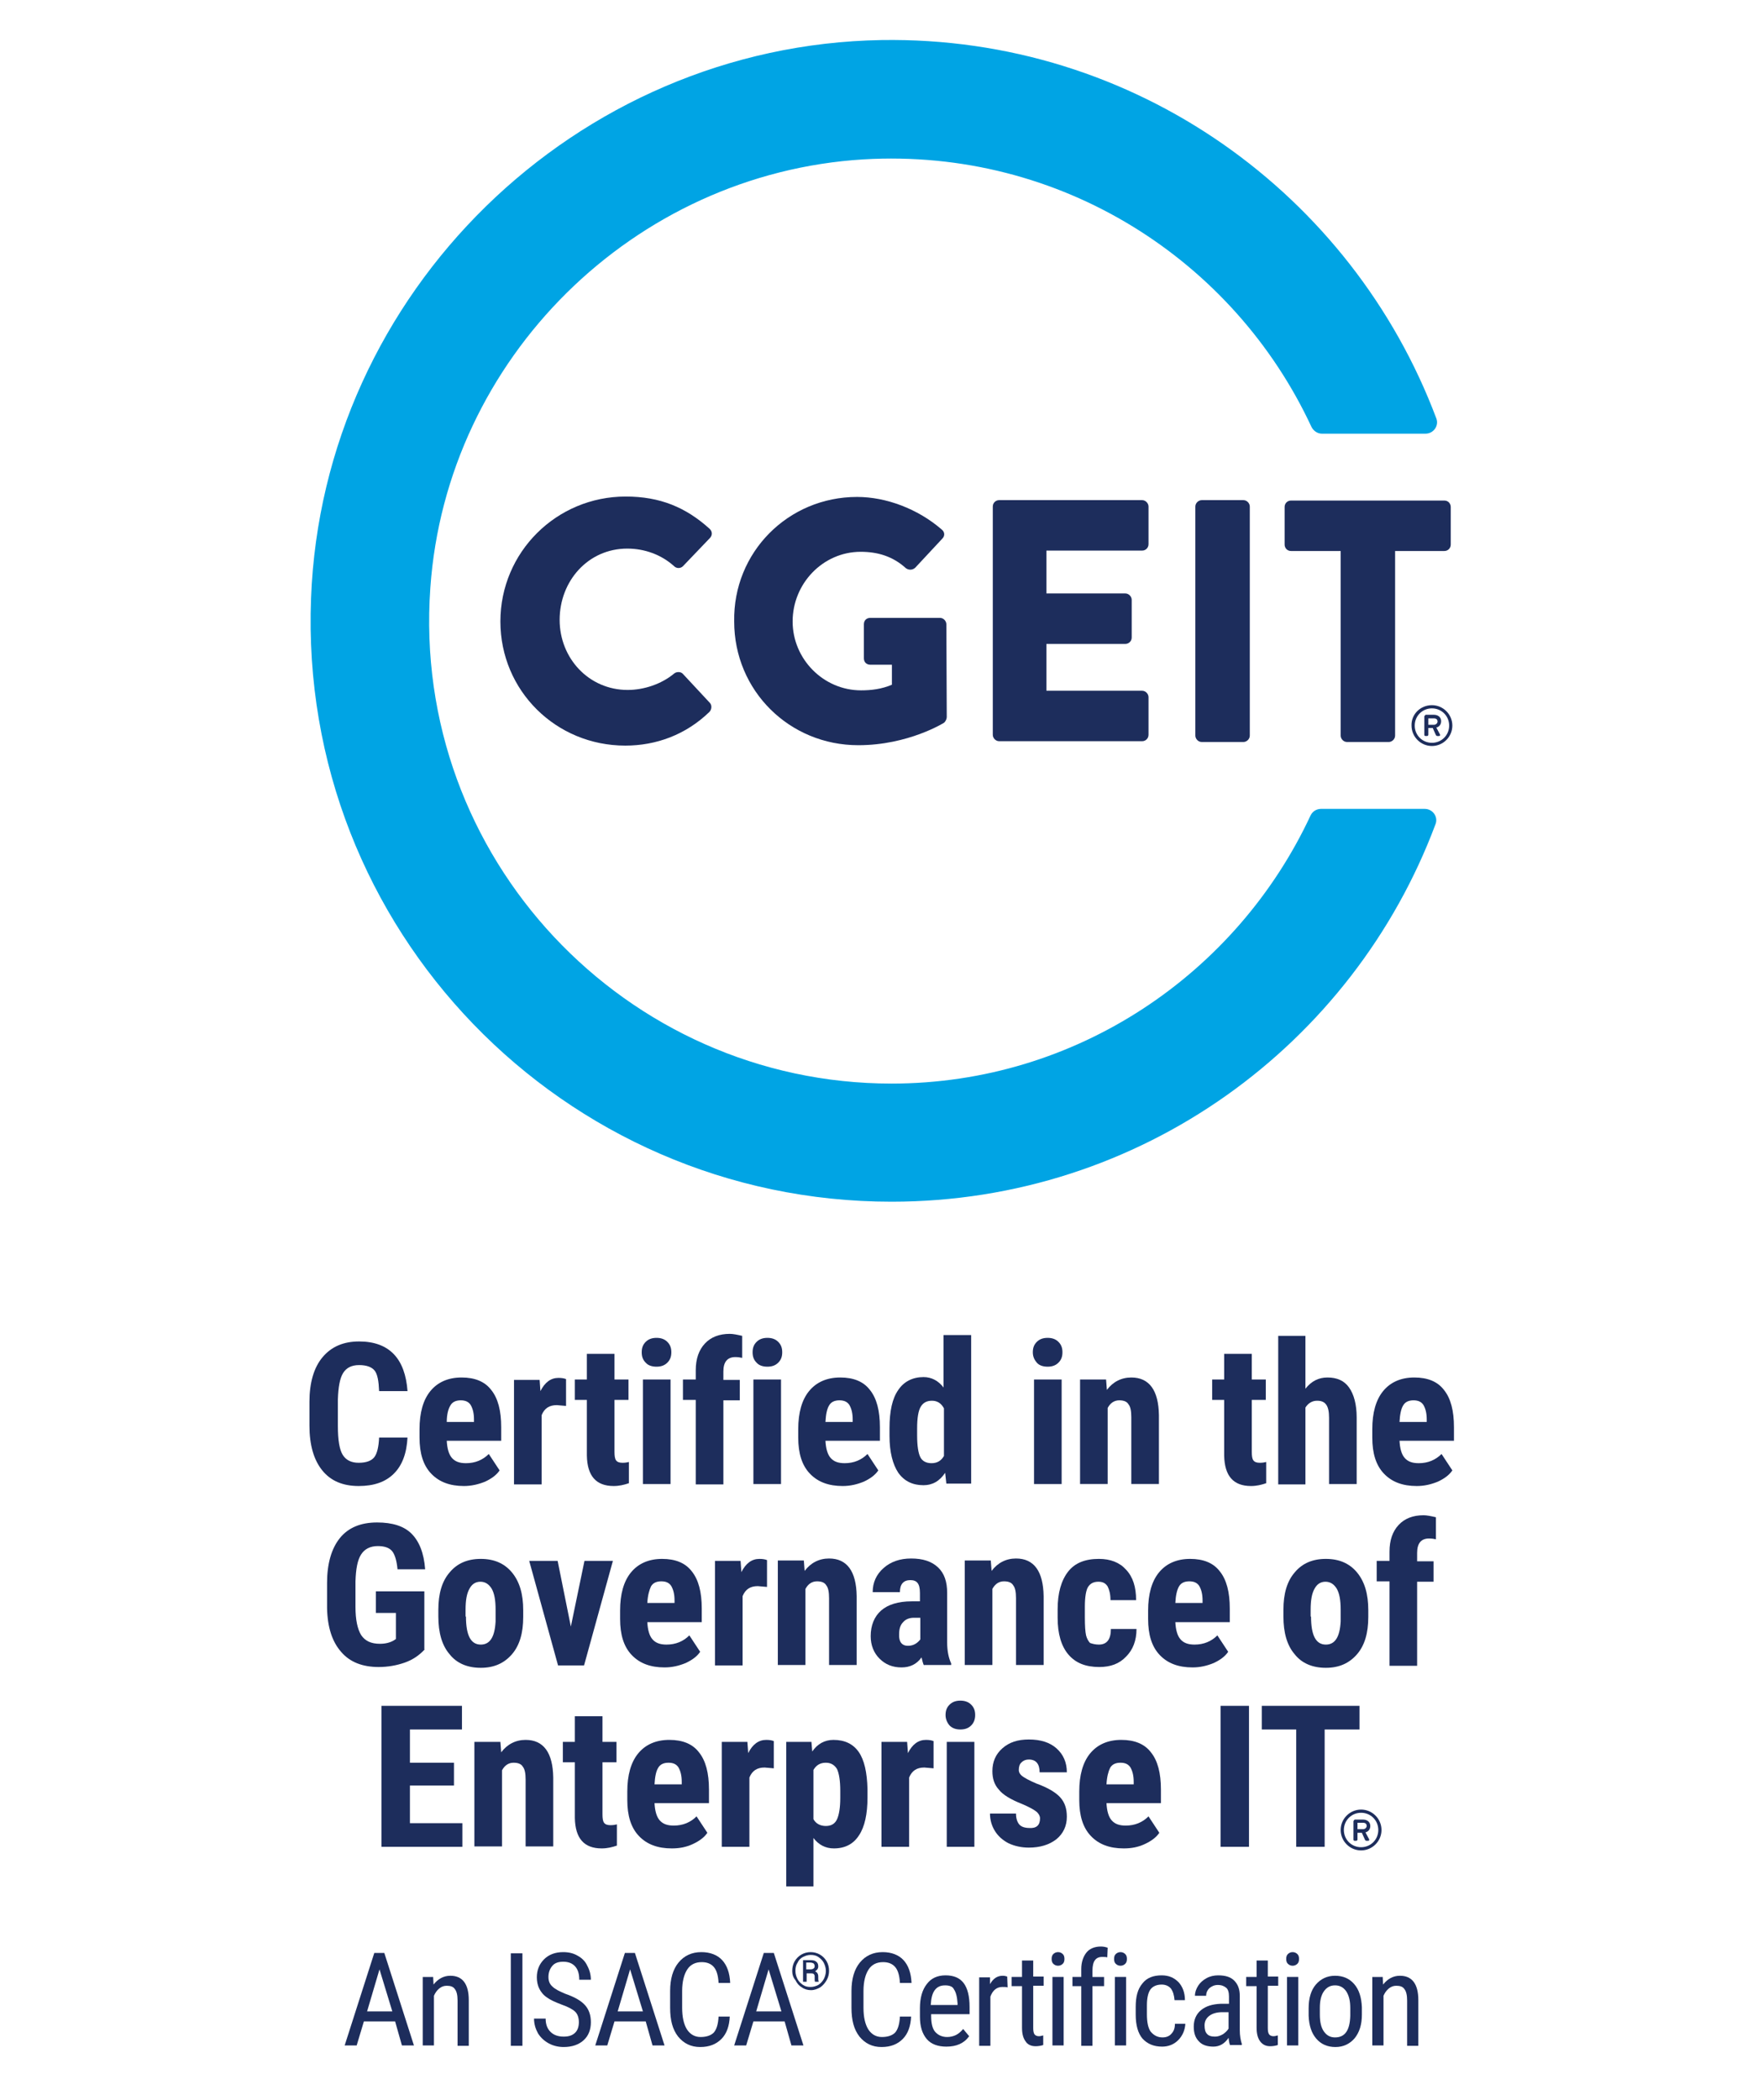 <?xml version="1.0" encoding="utf-8"?>
<!-- Generator: Adobe Illustrator 27.0.1, SVG Export Plug-In . SVG Version: 6.00 Build 0)  -->
<svg version="1.1" id="Layer_1" xmlns="http://www.w3.org/2000/svg" xmlns:xlink="http://www.w3.org/1999/xlink" x="0px" y="0px"
	 viewBox="0 0 440.4 524.5" style="enable-background:new 0 0 440.4 524.5;" xml:space="preserve">
<style type="text/css">
	.st0{fill:#1D2D5C;}
	.st1{fill:#00A4E4;}
</style>
<path class="st0" d="M101.8,358.9c-0.2,4-1.3,7-3.4,9.1c-2.1,2.1-5,3.1-8.8,3.1c-4,0-7-1.3-9.1-3.9c-2.1-2.6-3.2-6.3-3.2-11.2v-5.9
	c0-4.8,1.1-8.6,3.3-11.2c2.2-2.6,5.2-3.9,9.1-3.9c3.8,0,6.7,1.1,8.7,3.2c2,2.1,3.1,5.2,3.4,9.2h-7.1c-0.1-2.5-0.4-4.2-1.1-5.1
	c-0.7-0.9-2-1.4-3.9-1.4c-1.9,0-3.2,0.7-4,2c-0.8,1.3-1.2,3.5-1.3,6.6v6.6c0,3.5,0.4,5.9,1.2,7.2c0.8,1.3,2.1,2,4,2
	c1.9,0,3.2-0.5,3.9-1.4c0.7-0.9,1.1-2.6,1.2-4.9H101.8z"/>
<path class="st0" d="M115.9,371.1c-3.5,0-6.2-1-8.2-3.1c-2-2.1-2.9-5.1-2.9-9v-2.1c0-4.1,0.9-7.3,2.7-9.5c1.8-2.2,4.4-3.4,7.8-3.4
	c3.3,0,5.8,1,7.4,3.1c1.7,2.1,2.5,5.2,2.5,9.3v3.4h-13.6c0.1,1.9,0.5,3.4,1.3,4.3c0.8,0.9,1.9,1.3,3.5,1.3c2.3,0,4.2-0.8,5.7-2.3
	l2.7,4.1c-0.8,1.2-2.1,2.1-3.6,2.8C119.5,370.7,117.7,371.1,115.9,371.1 M111.6,355.1h6.8v-0.6c0-1.6-0.3-2.7-0.8-3.6
	c-0.5-0.8-1.3-1.2-2.5-1.2c-1.2,0-2.1,0.4-2.6,1.3C112,351.8,111.6,353.2,111.6,355.1"/>
<path class="st0" d="M141.4,351.1l-2.3-0.2c-1.9,0-3.1,0.8-3.8,2.5v17.3h-6.9v-26.1h6.4l0.2,2.8c1.1-2.2,2.6-3.3,4.5-3.3
	c0.8,0,1.4,0.1,1.9,0.3L141.4,351.1z"/>
<path class="st0" d="M153.5,338.1v6.4h3.5v5.1h-3.5v13c0,1,0.1,1.7,0.4,2.1s0.8,0.6,1.6,0.6c0.7,0,1.2-0.1,1.6-0.2l0,5.3
	c-1.2,0.4-2.4,0.7-3.8,0.7c-4.4,0-6.6-2.5-6.7-7.6v-13.9h-3v-5.1h3v-6.4H153.5z"/>
<path class="st0" d="M160.3,337.7c0-1.1,0.3-1.9,1-2.6c0.7-0.7,1.6-1,2.7-1c1.1,0,2,0.3,2.7,1c0.7,0.7,1,1.5,1,2.6
	c0,1.1-0.3,1.9-1,2.6c-0.7,0.7-1.6,1-2.7,1c-1.1,0-2.1-0.3-2.7-1C160.6,339.6,160.3,338.8,160.3,337.7 M167.5,370.6h-6.9v-26.1h6.9
	V370.6z"/>
<path class="st0" d="M173.8,370.6v-21h-3.2v-5.1h3.2v-2.3c0-2.9,0.8-5.1,2.3-6.7c1.5-1.6,3.6-2.4,6.2-2.4c0.8,0,1.8,0.2,3.1,0.5
	l0,5.5c-0.5-0.1-1-0.2-1.7-0.2c-2,0-3,1.2-3,3.6v2.1h4.1v5.1h-4.1v21H173.8z"/>
<path class="st0" d="M188,337.7c0-1.1,0.3-1.9,1-2.6c0.7-0.7,1.6-1,2.7-1c1.1,0,2,0.3,2.7,1c0.7,0.7,1,1.5,1,2.6
	c0,1.1-0.3,1.9-1,2.6c-0.7,0.7-1.6,1-2.7,1c-1.1,0-2.1-0.3-2.7-1C188.3,339.6,188,338.8,188,337.7 M195.1,370.6h-6.9v-26.1h6.9
	V370.6z"/>
<path class="st0" d="M210.5,371.1c-3.5,0-6.2-1-8.2-3.1c-2-2.1-2.9-5.1-2.9-9v-2.1c0-4.1,0.9-7.3,2.7-9.5c1.8-2.2,4.4-3.4,7.8-3.4
	c3.3,0,5.8,1,7.4,3.1c1.7,2.1,2.5,5.2,2.5,9.3v3.4h-13.6c0.1,1.9,0.5,3.4,1.3,4.3c0.8,0.9,1.9,1.3,3.5,1.3c2.3,0,4.2-0.8,5.7-2.3
	l2.7,4.1c-0.8,1.2-2.1,2.1-3.6,2.8C214.1,370.7,212.4,371.1,210.5,371.1 M206.2,355.1h6.8v-0.6c0-1.6-0.3-2.7-0.8-3.6
	c-0.5-0.8-1.3-1.2-2.5-1.2c-1.2,0-2.1,0.4-2.6,1.3C206.6,351.8,206.3,353.2,206.2,355.1"/>
<path class="st0" d="M222.2,356.7c0-4.3,0.7-7.5,2.2-9.6c1.4-2.1,3.6-3.2,6.3-3.2c2,0,3.7,0.9,5,2.6v-13.1h6.9v37.1h-6.2l-0.3-2.7
	c-1.4,2.1-3.2,3.1-5.4,3.1c-2.7,0-4.8-1-6.3-3.1c-1.4-2.1-2.2-5.2-2.2-9.2V356.7z M229.1,358.5c0,2.6,0.3,4.4,0.8,5.4
	c0.5,1,1.5,1.5,2.8,1.5c1.4,0,2.4-0.6,3.1-1.8v-11.9c-0.7-1.3-1.7-1.9-3-1.9c-1.3,0-2.2,0.5-2.8,1.5c-0.6,1-0.9,2.8-0.9,5.4V358.5z"
	/>
<path class="st0" d="M258,337.7c0-1.1,0.3-1.9,1-2.6c0.7-0.7,1.6-1,2.7-1c1.1,0,2,0.3,2.7,1c0.7,0.7,1,1.5,1,2.6
	c0,1.1-0.3,1.9-1,2.6c-0.7,0.7-1.6,1-2.7,1c-1.1,0-2.1-0.3-2.7-1C258.4,339.6,258,338.8,258,337.7 M265.2,370.6h-6.9v-26.1h6.9
	V370.6z"/>
<path class="st0" d="M276.3,344.5l0.2,2.6c1.5-2,3.6-3.1,6.1-3.1c4.5,0,6.8,3.2,6.9,9.4v17.2h-6.9v-16.7c0-1.5-0.2-2.6-0.7-3.2
	c-0.4-0.7-1.2-1-2.3-1c-1.2,0-2.2,0.6-2.9,1.9v19h-6.9v-26.1H276.3z"/>
<path class="st0" d="M312.7,338.1v6.4h3.5v5.1h-3.5v13c0,1,0.1,1.7,0.4,2.1c0.3,0.4,0.8,0.6,1.6,0.6c0.7,0,1.2-0.1,1.6-0.2l0,5.3
	c-1.2,0.4-2.4,0.7-3.8,0.7c-4.4,0-6.6-2.5-6.7-7.6v-13.9h-3v-5.1h3v-6.4H312.7z"/>
<path class="st0" d="M326.1,346.8c1.5-1.9,3.3-2.8,5.5-2.8c2.4,0,4.2,0.8,5.4,2.5c1.2,1.7,1.9,4.2,1.9,7.5v16.6h-6.9v-16.5
	c0-1.5-0.2-2.6-0.7-3.3c-0.5-0.7-1.2-1-2.3-1c-1.2,0-2.2,0.6-2.9,1.7v19.2h-6.8v-37.1h6.8V346.8z"/>
<path class="st0" d="M353.9,371.1c-3.5,0-6.2-1-8.2-3.1c-2-2.1-2.9-5.1-2.9-9v-2.1c0-4.1,0.9-7.3,2.7-9.5c1.8-2.2,4.4-3.4,7.8-3.4
	c3.3,0,5.8,1,7.4,3.1c1.7,2.1,2.5,5.2,2.5,9.3v3.4h-13.6c0.1,1.9,0.5,3.4,1.3,4.3c0.8,0.9,1.9,1.3,3.5,1.3c2.3,0,4.2-0.8,5.7-2.3
	l2.7,4.1c-0.8,1.2-2.1,2.1-3.6,2.8C357.5,370.7,355.8,371.1,353.9,371.1 M349.6,355.1h6.8v-0.6c0-1.6-0.3-2.7-0.8-3.6
	c-0.5-0.8-1.3-1.2-2.5-1.2c-1.2,0-2.1,0.4-2.6,1.3C350,351.8,349.7,353.2,349.6,355.1"/>
<path class="st0" d="M106.1,411.9c-1.4,1.5-3,2.6-5,3.3c-2,0.7-4.2,1.1-6.5,1.1c-4,0-7.2-1.2-9.4-3.8c-2.2-2.5-3.4-6.1-3.5-10.9
	v-6.3c0-4.8,1.1-8.6,3.2-11.2c2.1-2.6,5.2-3.9,9.3-3.9c3.8,0,6.7,0.9,8.6,2.8c1.9,1.9,3.1,4.8,3.4,8.9h-6.9
	c-0.2-2.2-0.7-3.8-1.4-4.6c-0.7-0.8-1.9-1.2-3.5-1.2c-1.9,0-3.3,0.7-4.2,2.1c-0.9,1.4-1.3,3.6-1.4,6.7v6.4c0,3.2,0.5,5.5,1.4,7
	c1,1.5,2.5,2.2,4.7,2.2c1.4,0,2.5-0.3,3.4-0.8l0.6-0.4v-6.5h-5v-5.4h12.1V411.9z"/>
<path class="st0" d="M109.5,402c0-4,0.9-7.1,2.8-9.3c1.9-2.3,4.5-3.4,7.8-3.4c3.3,0,5.9,1.1,7.8,3.4c1.9,2.3,2.8,5.4,2.8,9.4v1.7
	c0,4-0.9,7.1-2.8,9.3c-1.9,2.2-4.4,3.4-7.8,3.4c-3.3,0-6-1.1-7.8-3.4c-1.9-2.2-2.8-5.4-2.8-9.4V402z M116.4,403.7c0,4.7,1.2,7,3.7,7
	c2.3,0,3.5-1.9,3.7-5.8l0-2.9c0-2.4-0.3-4.1-1-5.3c-0.7-1.1-1.6-1.7-2.8-1.7c-1.2,0-2.1,0.6-2.7,1.7c-0.7,1.2-1,2.9-1,5.3V403.7z"/>
<polygon class="st0" points="142.6,406.2 146,389.8 153.1,389.8 145.9,415.9 139.4,415.9 132.2,389.8 139.3,389.8 "/>
<path class="st0" d="M166,416.4c-3.5,0-6.2-1-8.2-3.1c-2-2.1-2.9-5.1-2.9-9v-2.1c0-4.1,0.9-7.3,2.7-9.5c1.8-2.2,4.4-3.4,7.8-3.4
	c3.3,0,5.8,1,7.4,3.1c1.7,2.1,2.5,5.2,2.5,9.3v3.4h-13.6c0.1,1.9,0.5,3.4,1.3,4.3c0.8,0.9,1.9,1.3,3.5,1.3c2.3,0,4.2-0.8,5.7-2.3
	l2.7,4.1c-0.8,1.2-2.1,2.1-3.6,2.8C169.6,416,167.9,416.4,166,416.4 M161.7,400.3h6.8v-0.6c0-1.6-0.3-2.7-0.8-3.6
	c-0.5-0.8-1.3-1.2-2.5-1.2c-1.2,0-2.1,0.4-2.6,1.3C162.2,397.1,161.8,398.4,161.7,400.3"/>
<path class="st0" d="M191.6,396.3l-2.3-0.2c-1.9,0-3.1,0.8-3.8,2.5v17.3h-6.9v-26.1h6.4l0.2,2.8c1.1-2.2,2.6-3.3,4.5-3.3
	c0.8,0,1.4,0.1,1.9,0.3L191.6,396.3z"/>
<path class="st0" d="M200.8,389.7l0.2,2.6c1.5-2,3.6-3.1,6.1-3.1c4.5,0,6.8,3.2,6.9,9.4v17.2h-6.9v-16.7c0-1.5-0.2-2.6-0.7-3.2
	c-0.4-0.7-1.2-1-2.3-1c-1.2,0-2.2,0.6-2.9,1.9v19h-6.9v-26.1H200.8z"/>
<path class="st0" d="M230.8,415.9c-0.2-0.4-0.4-1.1-0.6-2c-1.2,1.7-2.9,2.5-5,2.5c-2.2,0-4-0.7-5.5-2.2c-1.4-1.4-2.2-3.3-2.2-5.6
	c0-2.7,0.9-4.9,2.6-6.4c1.7-1.5,4.3-2.3,7.6-2.3h2.1v-2.1c0-1.2-0.2-2-0.6-2.5s-1-0.7-1.8-0.7c-1.7,0-2.6,1-2.6,3h-6.8
	c0-2.4,0.9-4.4,2.7-6c1.8-1.6,4.1-2.4,6.9-2.4c2.9,0,5.1,0.7,6.7,2.2c1.6,1.5,2.3,3.6,2.3,6.4v12.3c0,2.3,0.4,4,1,5.3v0.4H230.8z
	 M226.8,411c0.8,0,1.4-0.2,1.9-0.5c0.5-0.3,0.9-0.7,1.2-1.1V404h-1.6c-1.2,0-2.1,0.4-2.7,1.1c-0.7,0.7-1,1.7-1,3
	C224.5,410,225.3,411,226.8,411"/>
<path class="st0" d="M247.5,389.7l0.2,2.6c1.5-2,3.6-3.1,6.1-3.1c4.5,0,6.8,3.2,6.9,9.4v17.2h-6.9v-16.7c0-1.5-0.2-2.6-0.7-3.2
	c-0.4-0.7-1.2-1-2.3-1c-1.2,0-2.2,0.6-2.9,1.9v19H241v-26.1H247.5z"/>
<path class="st0" d="M274.5,410.7c2,0,3-1.3,3-3.9h6.4c0,2.9-0.9,5.2-2.6,6.9c-1.7,1.8-3.9,2.6-6.7,2.6c-3.4,0-5.9-1-7.7-3.1
	c-1.8-2.1-2.7-5.2-2.7-9.2v-2.1c0-4.1,0.9-7.2,2.6-9.4c1.7-2.2,4.3-3.2,7.7-3.2c2.9,0,5.2,0.9,6.8,2.7c1.7,1.8,2.5,4.3,2.5,7.6h-6.4
	c0-1.5-0.3-2.6-0.7-3.4c-0.5-0.8-1.2-1.2-2.3-1.2c-1.2,0-2,0.4-2.6,1.3c-0.5,0.8-0.8,2.5-0.8,4.9v2.7c0,2.1,0.1,3.6,0.3,4.5
	c0.2,0.8,0.6,1.5,1,1.9C272.9,410.5,273.6,410.7,274.5,410.7"/>
<path class="st0" d="M297.9,416.4c-3.5,0-6.2-1-8.2-3.1c-2-2.1-2.9-5.1-2.9-9v-2.1c0-4.1,0.9-7.3,2.7-9.5c1.8-2.2,4.4-3.4,7.8-3.4
	c3.3,0,5.8,1,7.4,3.1c1.7,2.1,2.5,5.2,2.5,9.3v3.4h-13.6c0.1,1.9,0.5,3.4,1.3,4.3c0.8,0.9,1.9,1.3,3.5,1.3c2.3,0,4.2-0.8,5.7-2.3
	l2.7,4.1c-0.8,1.2-2.1,2.1-3.6,2.8C301.5,416,299.8,416.4,297.9,416.4 M293.6,400.3h6.8v-0.6c0-1.6-0.3-2.7-0.8-3.6
	c-0.5-0.8-1.3-1.2-2.5-1.2c-1.2,0-2.1,0.4-2.6,1.3C294,397.1,293.7,398.4,293.6,400.3"/>
<path class="st0" d="M320.6,402c0-4,0.9-7.1,2.8-9.3c1.9-2.3,4.5-3.4,7.8-3.4c3.3,0,5.9,1.1,7.8,3.4c1.9,2.3,2.8,5.4,2.8,9.4v1.7
	c0,4-0.9,7.1-2.8,9.3c-1.9,2.2-4.4,3.4-7.8,3.4c-3.3,0-6-1.1-7.8-3.4c-1.9-2.2-2.8-5.4-2.8-9.4V402z M327.5,403.7c0,4.7,1.2,7,3.7,7
	c2.3,0,3.5-1.9,3.7-5.8l0-2.9c0-2.4-0.3-4.1-1-5.3c-0.7-1.1-1.6-1.7-2.8-1.7c-1.2,0-2.1,0.6-2.7,1.7c-0.7,1.2-1,2.9-1,5.3V403.7z"/>
<path class="st0" d="M347.1,415.9v-21h-3.2v-5.1h3.2v-2.3c0-2.9,0.8-5.1,2.3-6.7c1.5-1.6,3.6-2.4,6.2-2.4c0.8,0,1.8,0.2,3.1,0.5
	l0,5.5c-0.5-0.1-1-0.2-1.7-0.2c-2,0-3,1.2-3,3.6v2.1h4.1v5.1H354v21H347.1z"/>
<path class="st0" d="M340,451.9c2.8,0,5.1,2.3,5.1,5.1s-2.3,5.1-5.1,5.1c-2.8,0-5.1-2.3-5.1-5.1S337.2,451.9,340,451.9 M340,461.3
	c2.4,0,4.3-1.9,4.3-4.3c0-2.4-1.9-4.3-4.3-4.3c-2.4,0-4.3,1.9-4.3,4.3C335.7,459.4,337.6,461.3,340,461.3 M338.2,454.7
	c0-0.1,0.1-0.3,0.3-0.3h2c0.9,0,1.8,0.5,1.8,1.6c0,1.1-0.8,1.5-1.2,1.6c0.3,0.6,0.6,1.1,0.9,1.7c0.1,0.2,0,0.4-0.2,0.4h-0.5
	c-0.1,0-0.2-0.1-0.3-0.2l-0.8-1.8h-1.1v1.7c0,0.1-0.1,0.3-0.3,0.3h-0.4c-0.2,0-0.3-0.1-0.3-0.3V454.7z M340.5,456.8
	c0.5,0,0.9-0.4,0.9-0.8c0-0.5-0.3-0.8-0.9-0.8h-1.4v1.6H340.5z"/>
<polygon class="st0" points="113.4,445.9 102.4,445.9 102.4,455.3 115.5,455.3 115.5,461.2 95.3,461.2 95.3,426 115.4,426 
	115.4,431.9 102.4,431.9 102.4,440.2 113.4,440.2 "/>
<path class="st0" d="M125,435l0.2,2.6c1.5-2,3.6-3.1,6.1-3.1c4.5,0,6.8,3.2,6.9,9.4v17.2h-6.9v-16.7c0-1.5-0.2-2.6-0.7-3.2
	c-0.4-0.7-1.2-1-2.3-1c-1.2,0-2.2,0.6-2.9,1.9v19h-6.9V435H125z"/>
<path class="st0" d="M150.5,428.6v6.4h3.5v5.1h-3.5v13c0,1,0.1,1.7,0.4,2.1c0.3,0.4,0.8,0.6,1.6,0.6c0.7,0,1.2-0.1,1.6-0.2l0,5.3
	c-1.2,0.4-2.4,0.7-3.8,0.7c-4.4,0-6.6-2.5-6.7-7.6v-13.9h-3V435h3v-6.4H150.5z"/>
<path class="st0" d="M167.8,461.6c-3.5,0-6.2-1-8.2-3.1c-2-2.1-2.9-5.1-2.9-9v-2.1c0-4.1,0.9-7.3,2.7-9.5c1.8-2.2,4.4-3.4,7.8-3.4
	c3.3,0,5.8,1,7.4,3.1c1.7,2.1,2.5,5.2,2.5,9.3v3.4h-13.6c0.1,1.9,0.5,3.4,1.3,4.3c0.8,0.9,1.9,1.3,3.5,1.3c2.3,0,4.2-0.8,5.7-2.3
	l2.7,4.1c-0.8,1.2-2.1,2.1-3.6,2.8C171.4,461.3,169.7,461.6,167.8,461.6 M163.5,445.6h6.8V445c0-1.6-0.3-2.7-0.8-3.6
	c-0.5-0.8-1.3-1.2-2.5-1.2c-1.2,0-2.1,0.4-2.6,1.3C163.9,442.3,163.6,443.7,163.5,445.6"/>
<path class="st0" d="M193.3,441.6l-2.3-0.2c-1.9,0-3.1,0.8-3.8,2.5v17.3h-6.9V435h6.4l0.2,2.8c1.1-2.2,2.6-3.3,4.5-3.3
	c0.8,0,1.4,0.1,1.9,0.3L193.3,441.6z"/>
<path class="st0" d="M216.7,448.9c0,4.1-0.7,7.3-2.1,9.4c-1.4,2.2-3.5,3.3-6.3,3.3c-2.1,0-3.8-0.9-5.1-2.6v12.1h-6.8V435h6.3
	l0.2,2.4c1.3-1.9,3.1-2.9,5.3-2.9c2.8,0,4.9,1,6.3,3c1.4,2,2.1,5.1,2.2,9.3V448.9z M209.9,447.2c0-2.5-0.3-4.3-0.8-5.4
	c-0.6-1-1.5-1.6-2.8-1.6c-1.4,0-2.4,0.6-3.1,1.8v12.3c0.6,1.1,1.7,1.7,3.1,1.7c1.4,0,2.3-0.6,2.8-1.7c0.5-1.1,0.8-2.9,0.8-5.3V447.2
	z"/>
<path class="st0" d="M233.2,441.6l-2.3-0.2c-1.9,0-3.1,0.8-3.8,2.5v17.3h-6.9V435h6.4l0.2,2.8c1.1-2.2,2.6-3.3,4.5-3.3
	c0.8,0,1.4,0.1,1.9,0.3L233.2,441.6z"/>
<path class="st0" d="M236.2,428.3c0-1.1,0.3-1.9,1-2.6c0.7-0.7,1.6-1,2.7-1c1.1,0,2,0.3,2.7,1c0.7,0.7,1,1.5,1,2.6
	c0,1-0.3,1.9-1,2.6c-0.7,0.7-1.6,1-2.7,1c-1.1,0-2-0.3-2.7-1C236.6,430.2,236.2,429.3,236.2,428.3 M243.4,461.2h-6.9V435h6.9V461.2z
	"/>
<path class="st0" d="M259.8,454.1c0-0.6-0.3-1.1-0.8-1.6c-0.6-0.5-1.8-1.2-3.7-2c-2.8-1.1-4.8-2.3-5.8-3.6c-1.1-1.2-1.6-2.7-1.6-4.6
	c0-2.3,0.8-4.2,2.5-5.7s3.8-2.2,6.6-2.2c2.9,0,5.2,0.7,6.9,2.2c1.7,1.5,2.6,3.5,2.6,6h-6.8c0-2.1-0.9-3.2-2.7-3.2
	c-0.7,0-1.3,0.2-1.8,0.7c-0.5,0.4-0.7,1.1-0.7,1.9c0,0.6,0.3,1.1,0.8,1.5c0.5,0.4,1.7,1.1,3.6,1.9c2.8,1,4.8,2.2,5.9,3.4
	c1.2,1.3,1.7,2.9,1.7,4.9c0,2.3-0.9,4.2-2.6,5.6c-1.8,1.4-4.1,2.1-6.9,2.1c-1.9,0-3.6-0.4-5.1-1.1c-1.5-0.8-2.6-1.8-3.4-3.1
	c-0.8-1.3-1.2-2.8-1.2-4.3h6.5c0,1.2,0.3,2.1,0.8,2.7c0.5,0.6,1.4,0.9,2.6,0.9C258.9,456.6,259.8,455.8,259.8,454.1"/>
<path class="st0" d="M280.7,461.6c-3.5,0-6.2-1-8.2-3.1c-2-2.1-2.9-5.1-2.9-9v-2.1c0-4.1,0.9-7.3,2.7-9.5c1.8-2.2,4.4-3.4,7.8-3.4
	c3.3,0,5.8,1,7.4,3.1c1.7,2.1,2.5,5.2,2.5,9.3v3.4h-13.6c0.1,1.9,0.5,3.4,1.3,4.3c0.8,0.9,1.9,1.3,3.5,1.3c2.3,0,4.2-0.8,5.7-2.3
	l2.7,4.1c-0.8,1.2-2.1,2.1-3.6,2.8C284.3,461.3,282.6,461.6,280.7,461.6 M276.4,445.6h6.8V445c0-1.6-0.3-2.7-0.8-3.6
	c-0.5-0.8-1.3-1.2-2.5-1.2c-1.2,0-2.1,0.4-2.6,1.3C276.9,442.3,276.5,443.7,276.4,445.6"/>
<rect x="304.9" y="426" class="st0" width="7.1" height="35.2"/>
<polygon class="st0" points="339.6,431.9 330.9,431.9 330.9,461.2 323.8,461.2 323.8,431.9 315.2,431.9 315.2,426 339.6,426 "/>
<path class="st0" d="M98.7,504.8h-7.8l-1.8,6h-3l7.4-23.1h2.5l7.4,23.1h-3L98.7,504.8z M91.7,502.3H98l-3.2-10.5L91.7,502.3z"/>
<path class="st0" d="M108.2,493.7l0.1,1.9c1.1-1.4,2.5-2.2,4.2-2.2c3,0,4.6,2,4.6,6.1v11.4h-2.8v-11.3c0-1.3-0.2-2.3-0.7-2.9
	c-0.4-0.6-1.1-0.8-2-0.8c-0.7,0-1.3,0.2-1.9,0.7c-0.6,0.5-1,1.1-1.3,1.8v12.4h-2.8v-17.1H108.2z"/>
<rect x="127.6" y="487.8" class="st0" width="2.9" height="23.1"/>
<path class="st0" d="M144.6,505c0-1.1-0.3-2-0.9-2.6c-0.6-0.6-1.7-1.2-3.4-1.8c-1.6-0.6-2.9-1.2-3.7-1.8c-0.9-0.6-1.5-1.4-1.9-2.2
	c-0.4-0.8-0.6-1.8-0.6-2.8c0-1.8,0.6-3.3,1.8-4.5c1.2-1.2,2.8-1.8,4.8-1.8c1.4,0,2.6,0.3,3.6,0.9c1.1,0.6,1.9,1.4,2.4,2.5
	c0.6,1.1,0.9,2.3,0.9,3.5h-2.9c0-1.4-0.3-2.5-1-3.3c-0.7-0.8-1.7-1.2-3-1.2c-1.2,0-2.1,0.3-2.7,1c-0.6,0.7-1,1.6-1,2.8
	c0,1,0.3,1.8,1,2.4c0.7,0.7,1.8,1.2,3.2,1.8c2.3,0.8,3.9,1.7,4.9,2.8c1,1.1,1.5,2.5,1.5,4.3c0,1.9-0.6,3.4-1.8,4.5
	c-1.2,1.1-2.9,1.7-5,1.7c-1.3,0-2.6-0.3-3.7-0.9c-1.1-0.6-2-1.4-2.7-2.5c-0.6-1.1-1-2.3-1-3.7h2.9c0,1.4,0.4,2.5,1.2,3.3
	c0.8,0.8,1.9,1.2,3.3,1.2c1.3,0,2.2-0.3,2.9-1C144.3,507,144.6,506.1,144.6,505"/>
<path class="st0" d="M161.3,504.8h-7.8l-1.8,6h-3l7.4-23.1h2.5l7.4,23.1h-3L161.3,504.8z M154.3,502.3h6.3l-3.2-10.5L154.3,502.3z"
	/>
<path class="st0" d="M182.3,503.5c-0.1,2.5-0.8,4.4-2.1,5.7c-1.3,1.3-3,2-5.3,2c-2.3,0-4.1-0.9-5.5-2.6c-1.4-1.8-2-4.1-2-7.2v-4.2
	c0-3,0.7-5.4,2.1-7.1c1.4-1.7,3.3-2.6,5.7-2.6c2.2,0,4,0.7,5.2,2c1.2,1.3,1.9,3.2,2,5.7h-2.9c-0.1-1.9-0.5-3.2-1.2-4
	c-0.7-0.8-1.7-1.2-3-1.2c-1.6,0-2.8,0.6-3.6,1.8c-0.8,1.2-1.3,3-1.3,5.4v4.2c0,2.3,0.4,4.1,1.2,5.4c0.8,1.2,1.9,1.9,3.4,1.9
	c1.5,0,2.6-0.4,3.3-1.1c0.7-0.8,1.1-2.1,1.2-4H182.3z"/>
<path class="st0" d="M196,504.8h-7.8l-1.8,6h-3l7.4-23.1h2.5l7.4,23.1h-3L196,504.8z M188.9,502.3h6.3l-3.2-10.5L188.9,502.3z"/>
<path class="st0" d="M197.9,492.2c0-0.9,0.2-1.7,0.6-2.4c0.4-0.7,1-1.3,1.7-1.7c0.7-0.4,1.5-0.6,2.3-0.6c0.8,0,1.6,0.2,2.3,0.6
	c0.7,0.4,1.3,1,1.7,1.7c0.4,0.7,0.6,1.5,0.6,2.4c0,0.8-0.2,1.6-0.6,2.3c-0.4,0.7-0.9,1.3-1.6,1.8c-0.7,0.4-1.5,0.7-2.3,0.7
	c-0.8,0-1.6-0.2-2.3-0.7c-0.7-0.4-1.2-1-1.6-1.8C198.1,493.8,197.9,493,197.9,492.2 M198.7,492.2c0,0.7,0.2,1.4,0.5,2
	c0.3,0.6,0.8,1.1,1.4,1.5c0.6,0.4,1.2,0.5,1.9,0.5s1.3-0.2,1.9-0.5c0.6-0.4,1-0.8,1.4-1.5c0.3-0.6,0.5-1.3,0.5-2
	c0-0.7-0.2-1.4-0.5-2c-0.3-0.6-0.8-1.1-1.4-1.5c-0.6-0.4-1.2-0.5-1.9-0.5s-1.3,0.2-1.9,0.5c-0.6,0.3-1.1,0.8-1.4,1.5
	C198.8,490.8,198.7,491.5,198.7,492.2 M201.5,492.7v2.2h-0.9v-5.4h1.8c0.7,0,1.2,0.1,1.5,0.4c0.4,0.3,0.5,0.7,0.5,1.2
	c0,0.5-0.3,0.9-0.8,1.2c0.5,0.2,0.8,0.6,0.8,1.3v0.4c0,0.4,0,0.6,0.1,0.8v0.1h-0.9c-0.1-0.2-0.1-0.4-0.1-0.8s0-0.6,0-0.7
	c-0.1-0.4-0.3-0.6-0.8-0.6H201.5z M201.5,491.8h1c0.3,0,0.6-0.1,0.7-0.2c0.2-0.1,0.3-0.3,0.3-0.6c0-0.3-0.1-0.5-0.3-0.7
	c-0.2-0.1-0.5-0.2-0.9-0.2h-0.9V491.8z"/>
<path class="st0" d="M227.6,503.5c-0.1,2.5-0.8,4.4-2.1,5.7c-1.3,1.3-3,2-5.3,2c-2.3,0-4.1-0.9-5.5-2.6c-1.4-1.8-2-4.1-2-7.2v-4.2
	c0-3,0.7-5.4,2.1-7.1c1.4-1.7,3.3-2.6,5.7-2.6c2.2,0,4,0.7,5.2,2c1.2,1.3,1.9,3.2,2,5.7h-2.9c-0.1-1.9-0.5-3.2-1.2-4
	c-0.7-0.8-1.7-1.2-3-1.2c-1.6,0-2.8,0.6-3.6,1.8c-0.8,1.2-1.3,3-1.3,5.4v4.2c0,2.3,0.4,4.1,1.2,5.4c0.8,1.2,1.9,1.9,3.4,1.9
	c1.5,0,2.6-0.4,3.3-1.1c0.7-0.8,1.1-2.1,1.2-4H227.6z"/>
<path class="st0" d="M236.4,511.1c-2.1,0-3.8-0.6-4.9-1.9c-1.1-1.3-1.7-3.1-1.7-5.6v-2.1c0-2.6,0.6-4.6,1.7-6
	c1.1-1.5,2.7-2.2,4.7-2.2c2,0,3.5,0.6,4.5,1.9c1,1.3,1.5,3.3,1.5,6v1.8h-9.6v0.4c0,1.8,0.3,3.2,1,4c0.7,0.8,1.7,1.3,3,1.3
	c0.8,0,1.6-0.2,2.2-0.5c0.6-0.3,1.2-0.8,1.8-1.5l1.5,1.8C240.8,510.3,238.9,511.1,236.4,511.1 M236.1,495.8c-1.2,0-2,0.4-2.6,1.2
	c-0.6,0.8-0.9,2-1,3.7h6.7v-0.4c-0.1-1.6-0.4-2.8-0.9-3.5C238,496.1,237.2,495.8,236.1,495.8"/>
<path class="st0" d="M251.7,496.3c-0.4-0.1-0.8-0.1-1.3-0.1c-1.4,0-2.4,0.8-3,2.4v12.3h-2.8v-17.1h2.7l0,1.7
	c0.8-1.4,1.8-2.1,3.2-2.1c0.4,0,0.8,0.1,1.1,0.2L251.7,496.3z"/>
<path class="st0" d="M258.1,489.5v4.1h2.6v2.3h-2.6v10.6c0,0.7,0.1,1.2,0.3,1.5c0.2,0.3,0.6,0.5,1.1,0.5c0.4,0,0.7-0.1,1.1-0.2
	l0,2.4c-0.6,0.2-1.3,0.3-1.9,0.3c-1.1,0-2-0.4-2.5-1.2c-0.6-0.8-0.9-1.9-0.9-3.4V496h-2.6v-2.3h2.6v-4.1H258.1z"/>
<path class="st0" d="M265.9,489.2c0,0.5-0.1,0.9-0.4,1.2c-0.3,0.3-0.7,0.5-1.2,0.5c-0.5,0-0.9-0.2-1.2-0.5c-0.3-0.3-0.4-0.7-0.4-1.2
	c0-0.5,0.1-0.9,0.4-1.2c0.3-0.3,0.7-0.5,1.2-0.5c0.5,0,0.9,0.2,1.2,0.5C265.8,488.3,265.9,488.7,265.9,489.2 M265.7,510.8h-2.8
	v-17.1h2.8V510.8z"/>
<path class="st0" d="M270.1,510.8V496h-2.2v-2.3h2.2v-2c0-1.7,0.5-3.1,1.3-4.1c0.8-1,2.1-1.5,3.6-1.5c0.6,0,1.1,0.1,1.7,0.3
	l-0.1,2.4c-0.4-0.1-0.8-0.1-1.3-0.1c-1.6,0-2.4,1.1-2.4,3.4v1.6h2.9v2.3h-2.9v14.9H270.1z"/>
<path class="st0" d="M281.5,489.2c0,0.5-0.1,0.9-0.4,1.2c-0.3,0.3-0.7,0.5-1.2,0.5c-0.5,0-0.9-0.2-1.2-0.5c-0.3-0.3-0.4-0.7-0.4-1.2
	c0-0.5,0.1-0.9,0.4-1.2c0.3-0.3,0.7-0.5,1.2-0.5c0.5,0,0.9,0.2,1.2,0.5C281.4,488.3,281.5,488.7,281.5,489.2 M281.3,510.8h-2.8
	v-17.1h2.8V510.8z"/>
<path class="st0" d="M290.4,508.8c0.9,0,1.7-0.3,2.2-0.9c0.6-0.6,0.9-1.4,0.9-2.5h2.6c-0.1,1.6-0.7,3-1.8,4.1
	c-1.1,1.1-2.5,1.6-4,1.6c-2.1,0-3.7-0.7-4.9-2c-1.1-1.3-1.7-3.3-1.7-6v-1.9c0-2.6,0.5-4.5,1.7-5.9c1.1-1.4,2.7-2,4.8-2
	c1.8,0,3.1,0.6,4.2,1.7c1,1.1,1.6,2.6,1.6,4.5h-2.6c-0.1-1.3-0.4-2.2-0.9-2.9c-0.5-0.6-1.3-1-2.3-1c-1.2,0-2.2,0.4-2.8,1.2
	c-0.6,0.8-0.9,2.2-0.9,4v2.2c0,2,0.3,3.4,0.9,4.3C288.2,508.3,289.2,508.8,290.4,508.8"/>
<path class="st0" d="M307.3,510.8c-0.2-0.4-0.3-1-0.4-1.9c-1,1.5-2.3,2.2-3.8,2.2c-1.5,0-2.8-0.4-3.6-1.3c-0.9-0.9-1.3-2.1-1.3-3.7
	c0-1.7,0.6-3.1,1.8-4.1c1.2-1,2.8-1.5,4.9-1.6h2.1v-1.8c0-1-0.2-1.8-0.7-2.2c-0.5-0.4-1.1-0.7-2.1-0.7c-0.8,0-1.5,0.3-2.1,0.8
	c-0.5,0.5-0.8,1.1-0.8,1.9h-2.8c0-0.9,0.3-1.7,0.8-2.5c0.5-0.8,1.2-1.4,2.1-1.9c0.9-0.5,1.9-0.7,2.9-0.7c1.8,0,3.1,0.4,4,1.3
	s1.4,2.1,1.4,3.8v8.6c0,1.3,0.2,2.5,0.5,3.4v0.3H307.3z M303.5,508.6c0.7,0,1.3-0.2,2-0.6c0.6-0.4,1.1-0.9,1.4-1.4v-4.1h-1.6
	c-1.3,0-2.4,0.3-3.2,0.9c-0.8,0.6-1.2,1.4-1.2,2.4c0,1,0.2,1.7,0.6,2.1C301.9,508.4,302.6,508.6,303.5,508.6"/>
<path class="st0" d="M316.7,489.5v4.1h2.6v2.3h-2.6v10.6c0,0.7,0.1,1.2,0.3,1.5c0.2,0.3,0.6,0.5,1.1,0.5c0.4,0,0.7-0.1,1.1-0.2
	l0,2.4c-0.6,0.2-1.3,0.3-1.9,0.3c-1.1,0-1.9-0.4-2.5-1.2c-0.6-0.8-0.9-1.9-0.9-3.4V496h-2.6v-2.3h2.6v-4.1H316.7z"/>
<path class="st0" d="M324.5,489.2c0,0.5-0.1,0.9-0.4,1.2c-0.3,0.3-0.7,0.5-1.2,0.5c-0.5,0-0.9-0.2-1.2-0.5c-0.3-0.3-0.4-0.7-0.4-1.2
	c0-0.5,0.1-0.9,0.4-1.2c0.3-0.3,0.7-0.5,1.2-0.5s0.9,0.2,1.2,0.5C324.4,488.3,324.5,488.7,324.5,489.2 M324.3,510.8h-2.8v-17.1h2.8
	V510.8z"/>
<path class="st0" d="M326.9,501.5c0-2.5,0.6-4.5,1.8-5.9c1.2-1.4,2.8-2.2,4.8-2.2c2,0,3.6,0.7,4.8,2.1c1.2,1.4,1.8,3.3,1.9,5.8v1.8
	c0,2.5-0.6,4.4-1.8,5.9c-1.2,1.4-2.8,2.2-4.8,2.2c-2,0-3.6-0.7-4.8-2.1c-1.2-1.4-1.8-3.3-1.9-5.7V501.5z M329.7,503.1
	c0,1.8,0.3,3.2,1,4.2c0.7,1,1.6,1.5,2.8,1.5c2.5,0,3.7-1.8,3.8-5.4v-1.9c0-1.8-0.3-3.1-1-4.2c-0.7-1-1.6-1.5-2.8-1.5
	c-1.2,0-2.1,0.5-2.8,1.5c-0.7,1-1,2.4-1,4.1V503.1z"/>
<path class="st0" d="M345.4,493.7l0.1,1.9c1.1-1.4,2.5-2.2,4.2-2.2c3,0,4.6,2,4.6,6.1v11.4h-2.8v-11.3c0-1.3-0.2-2.3-0.7-2.9
	c-0.4-0.6-1.1-0.8-2-0.8c-0.7,0-1.3,0.2-1.9,0.7c-0.6,0.5-1,1.1-1.3,1.8v12.4h-2.8v-17.1H345.4z"/>
<path class="st0" d="M357.7,176.1c2.8,0,5.1,2.3,5.1,5.1c0,2.8-2.3,5.1-5.1,5.1c-2.8,0-5.1-2.3-5.1-5.1
	C352.5,178.4,354.8,176.1,357.7,176.1 M357.7,185.5c2.4,0,4.3-1.9,4.3-4.3c0-2.4-1.9-4.3-4.3-4.3c-2.4,0-4.3,1.9-4.3,4.3
	C353.4,183.6,355.3,185.5,357.7,185.5 M355.9,178.8c0-0.1,0.1-0.3,0.3-0.3h2c0.9,0,1.8,0.5,1.8,1.6c0,1.1-0.8,1.5-1.2,1.6
	c0.3,0.6,0.6,1.1,0.9,1.7c0.1,0.2,0,0.4-0.2,0.4h-0.5c-0.1,0-0.2-0.1-0.3-0.2l-0.8-1.8h-1.1v1.7c0,0.1-0.1,0.3-0.3,0.3h-0.4
	c-0.2,0-0.3-0.1-0.3-0.3V178.8z M358.2,181c0.5,0,0.9-0.4,0.9-0.8c0-0.5-0.3-0.8-0.9-0.8h-1.4v1.6H358.2z"/>
<path class="st1" d="M222.7,270.6c-66.4,0-120-56.4-115.2-123.8c4-57.3,50.8-103.5,108.2-107c49.4-2.9,92.6,25.3,111.9,66.8
	c0.5,1,1.5,1.7,2.6,1.7h25.9c2,0,3.4-2,2.7-3.8C337.8,48.6,283.6,9,220.2,10C143.8,11.3,80.6,73,77.7,149.4
	c-3.2,82.7,63,150.7,145,150.7c62.3,0,115.3-39.2,135.9-94.3c0.7-1.8-0.7-3.8-2.7-3.8H330c-1.1,0-2.1,0.6-2.6,1.6
	C309,243.1,269,270.6,222.7,270.6"/>
<path class="st0" d="M156.3,124c8.6,0,15,2.7,20.9,8c0.8,0.7,0.8,1.7,0.1,2.4l-6.7,7c-0.6,0.6-1.6,0.6-2.2,0
	c-3.2-2.9-7.4-4.4-11.7-4.4c-9.8,0-16.9,8.1-16.9,17.8c0,9.6,7.3,17.5,17,17.5c4.1,0,8.5-1.5,11.6-4.1c0.6-0.5,1.7-0.5,2.2,0.1
	l6.7,7.2c0.6,0.6,0.5,1.7-0.1,2.3c-5.9,5.7-13.3,8.4-21,8.4c-17.3,0-31.2-13.7-31.2-31S139,124,156.3,124"/>
<path class="st0" d="M214.1,124.1c7.3,0,15.2,3,21.1,8.1c0.8,0.6,0.9,1.6,0.2,2.3l-6.8,7.3c-0.7,0.6-1.6,0.6-2.3,0.1
	c-3.3-3-7.1-4.1-11.3-4.1c-9.4,0-17,7.9-17,17.4c0,9.4,7.7,17.2,17.1,17.2c2.5,0,5.1-0.3,7.7-1.4v-5h-5.4c-1,0-1.6-0.7-1.6-1.6v-8.5
	c0-1,0.7-1.6,1.6-1.6h17.4c0.9,0,1.6,0.8,1.6,1.6l0.1,23.2c0,0.4-0.3,1.1-0.7,1.4c0,0-8.9,5.6-21.4,5.6c-17.2,0-31-13.6-31-30.9
	C183.1,137.9,196.9,124.1,214.1,124.1"/>
<path class="st0" d="M248,126.5c0-0.9,0.7-1.6,1.6-1.6h35.7c0.9,0,1.6,0.8,1.6,1.6v9.4c0,0.9-0.7,1.6-1.6,1.6h-23.9v10.7h19.7
	c0.9,0,1.6,0.8,1.6,1.6v9.4c0,1-0.8,1.6-1.6,1.6h-19.7v11.7h23.9c0.9,0,1.6,0.8,1.6,1.6v9.4c0,0.9-0.7,1.6-1.6,1.6h-35.7
	c-0.9,0-1.6-0.8-1.6-1.6V126.5z"/>
<path class="st0" d="M298.6,126.5c0-0.9,0.8-1.6,1.6-1.6h10.4c0.9,0,1.6,0.8,1.6,1.6v57.2c0,0.9-0.8,1.6-1.6,1.6h-10.4
	c-0.9,0-1.6-0.8-1.6-1.6V126.5z"/>
<path class="st0" d="M334.8,137.6h-12.3c-1,0-1.6-0.8-1.6-1.6v-9.4c0-0.9,0.7-1.6,1.6-1.6h38.3c1,0,1.6,0.8,1.6,1.6v9.4
	c0,0.9-0.7,1.6-1.6,1.6h-12.3v46.1c0,0.9-0.8,1.6-1.6,1.6h-10.4c-0.9,0-1.6-0.8-1.6-1.6V137.6z"/>
</svg>
